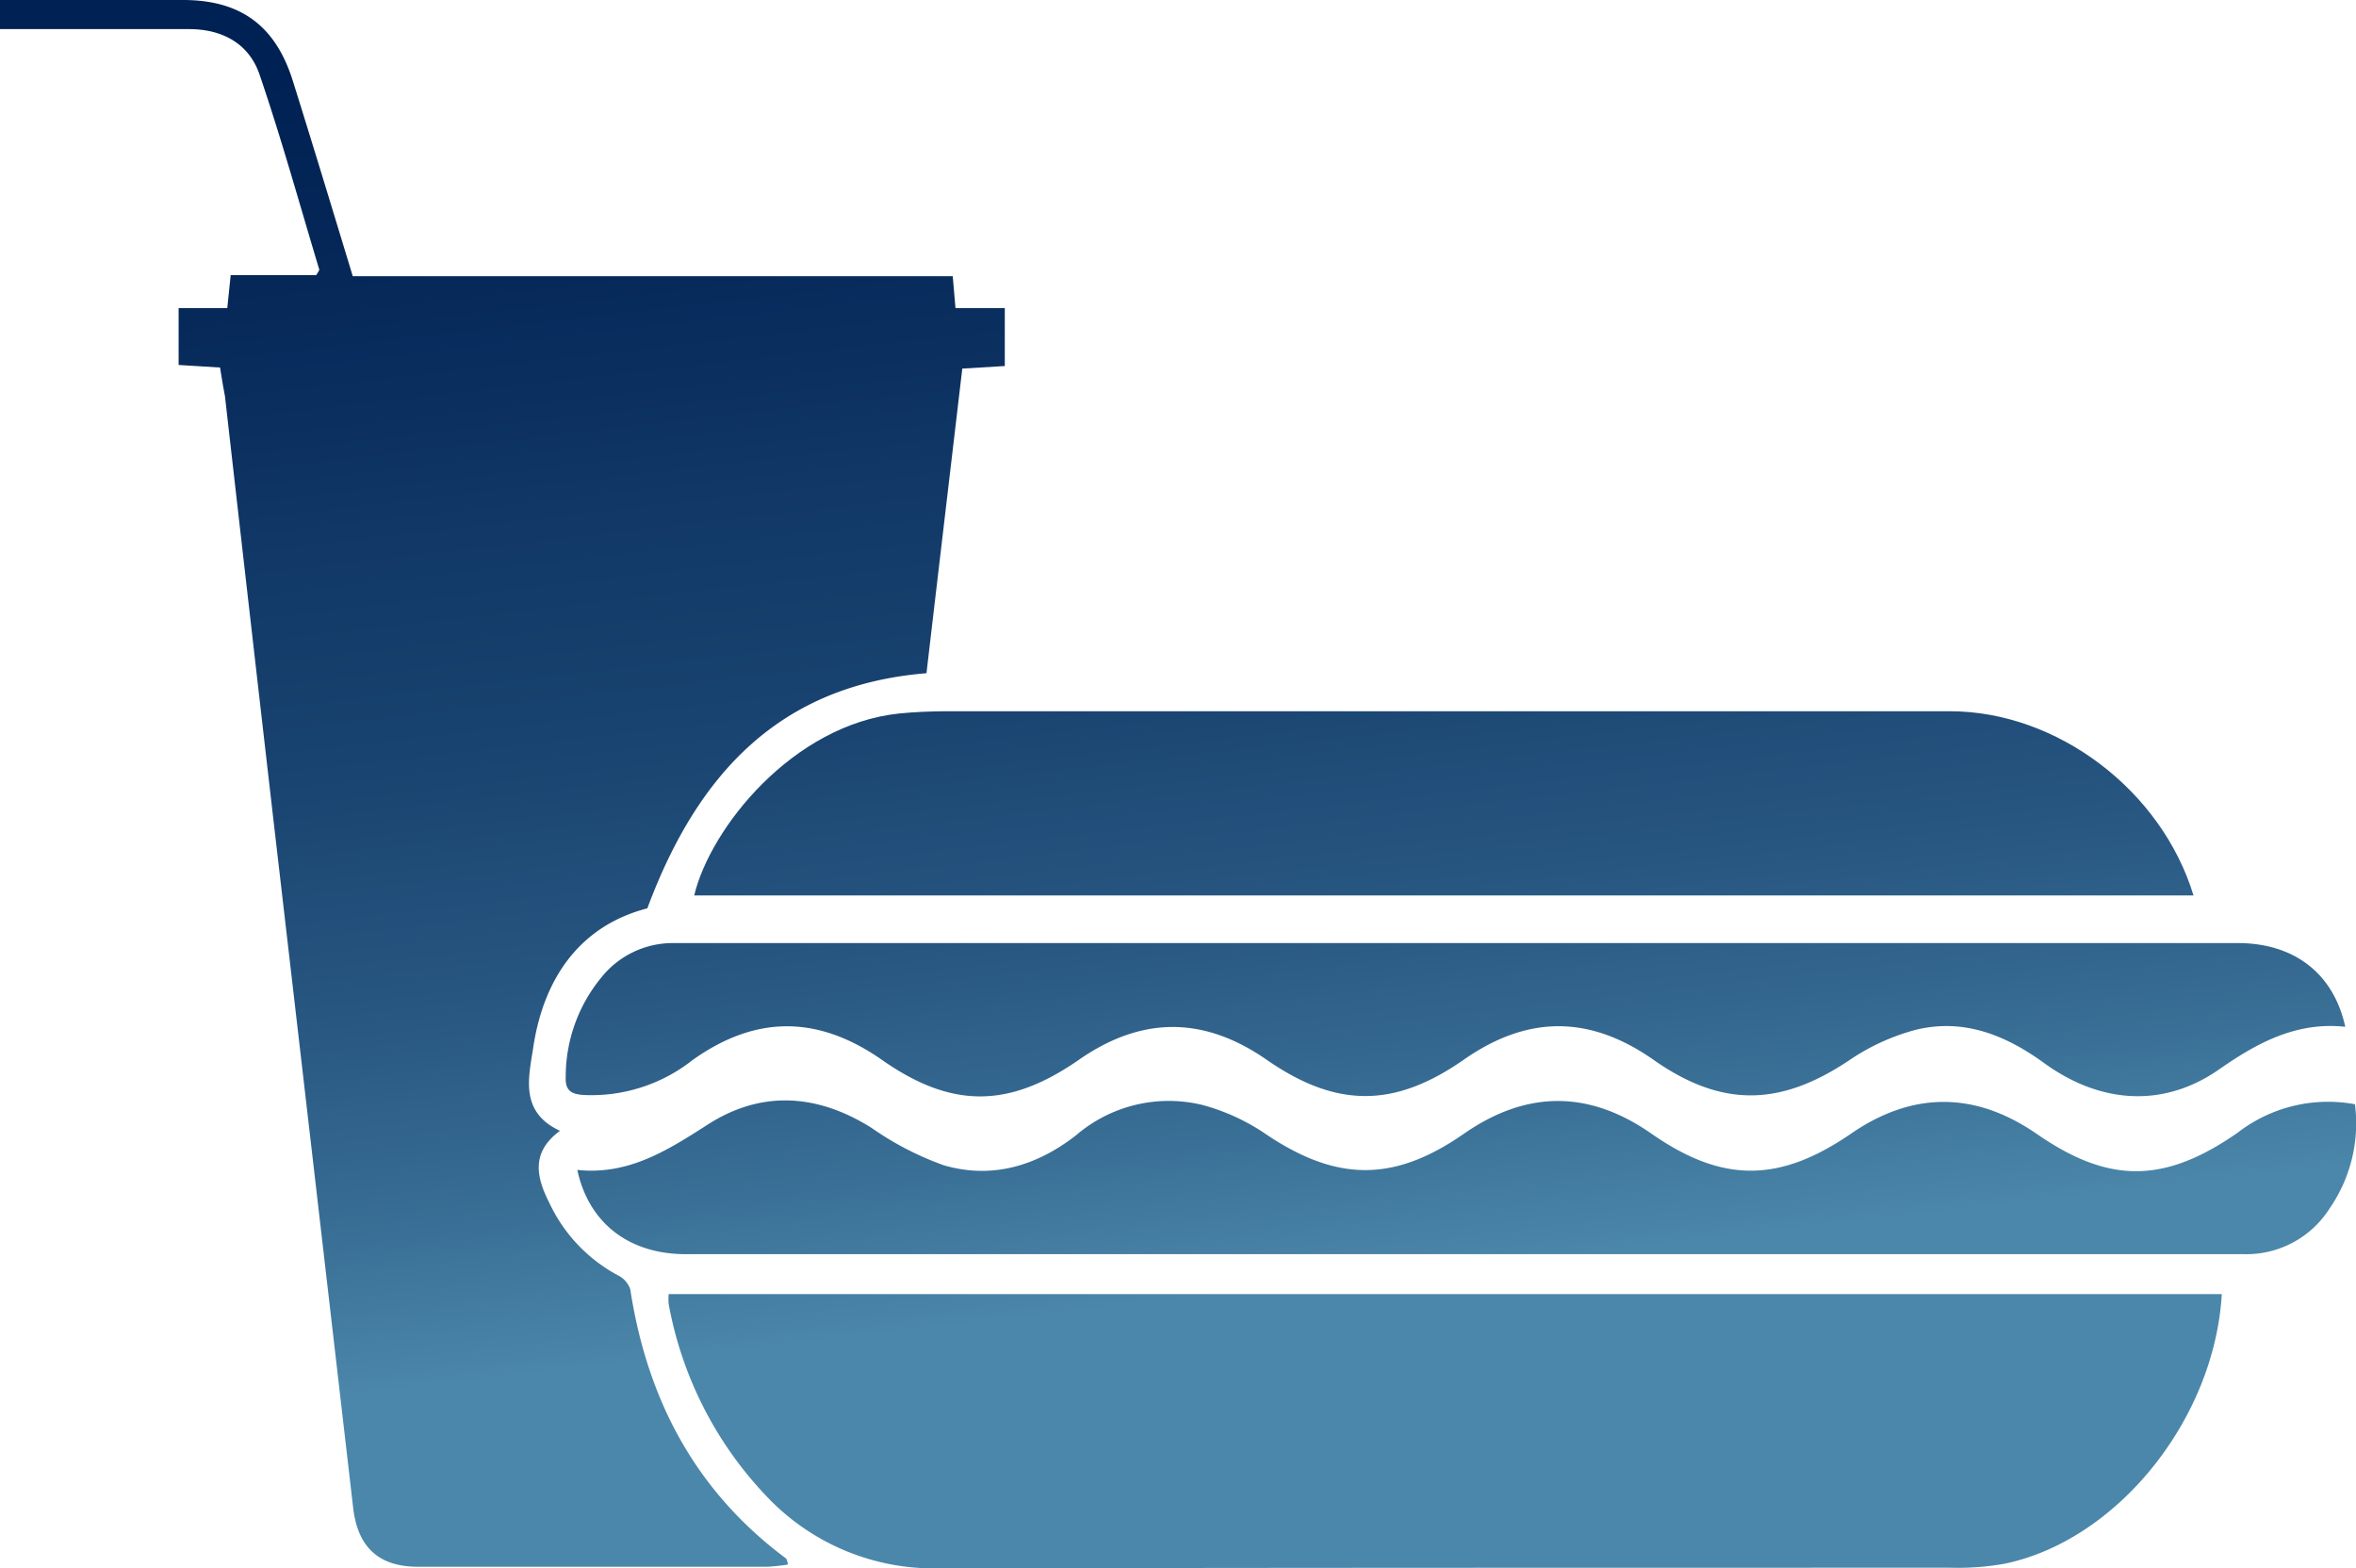 <svg xmlns="http://www.w3.org/2000/svg" xmlns:xlink="http://www.w3.org/1999/xlink" viewBox="0 0 221.72 147.61"><defs><style>.cls-1{fill:url(#New_Gradient_Swatch);}.cls-2{fill:url(#New_Gradient_Swatch-2);}.cls-3{fill:url(#New_Gradient_Swatch-3);}.cls-4{fill:url(#New_Gradient_Swatch-4);}.cls-5{fill:url(#New_Gradient_Swatch-5);}</style><linearGradient id="New_Gradient_Swatch" x1="45.98" y1="4.52" x2="60.18" y2="128.24" gradientUnits="userSpaceOnUse"><stop offset="0" stop-color="#002153"/><stop offset="0.18" stop-color="#06295a"/><stop offset="0.4" stop-color="#133b69"/><stop offset="0.52" stop-color="#18426f"/><stop offset="0.71" stop-color="#275681"/><stop offset="0.87" stop-color="#386d94"/><stop offset="1" stop-color="#4b87aa"/></linearGradient><linearGradient id="New_Gradient_Swatch-2" x1="121.51" y1="-4.14" x2="135.7" y2="119.58" xlink:href="#New_Gradient_Swatch"/><linearGradient id="New_Gradient_Swatch-3" x1="125.68" y1="-4.62" x2="139.88" y2="119.1" xlink:href="#New_Gradient_Swatch"/><linearGradient id="New_Gradient_Swatch-4" x1="125.18" y1="-4.56" x2="139.38" y2="119.15" xlink:href="#New_Gradient_Swatch"/><linearGradient id="New_Gradient_Swatch-5" x1="125.08" y1="-4.55" x2="139.28" y2="119.17" xlink:href="#New_Gradient_Swatch"/></defs><g id="Layer_2" data-name="Layer 2"><g id="Layer_1-2" data-name="Layer 1"><path class="cls-1" d="M20.71,34.59l-3.9-.24V29h4.58l.32-3.11h8.06c.16-.3.3-.44.27-.54C28.2,19.25,26.49,13.06,24.42,7c-1-2.91-3.51-4.26-6.63-4.26H0V0H5.47C9.38,0,13.3,0,17.22,0c5.45,0,8.72,2.44,10.34,7.62C29.46,13.68,31.3,19.75,33.2,26H89.66l.26,3h4.64v5.45l-4,.24c-1.12,9.53-2.24,19-3.37,28.67-13.81,1.13-21.55,9.45-26.27,22.13C54.63,87.12,51.17,92,50.18,98.6c-.42,2.78-1.31,6.06,2.52,7.83-2.72,2-2.26,4.31-1,6.79a14.91,14.91,0,0,0,6.43,6.8,2.3,2.3,0,0,1,1.18,1.31c1.6,10.38,6.12,19,14.69,25.37a3.12,3.12,0,0,1,.16.55,18.66,18.66,0,0,1-2,.21q-16.41,0-32.82,0c-3.73,0-5.69-1.87-6.11-5.59q-3.72-32.15-7.45-64.29-2.32-20.14-4.61-40.3C21,36.4,20.86,35.54,20.71,34.59Z"/><path class="cls-2" d="M62.93,121.8H209.09c-.69,11.81-9.86,23.2-20.47,25.38a25.1,25.1,0,0,1-5.06.37c-31.79,0-63.57,0-95.35.06A21.63,21.63,0,0,1,72,140.68a35.39,35.39,0,0,1-9.07-17.94A4.79,4.79,0,0,1,62.93,121.8Z"/><path class="cls-3" d="M206.43,84.28H65.33c1.51-6.34,9.28-16.1,19.32-17.13,1.46-.15,2.95-.2,4.42-.21H183.5C193.56,66.94,203.4,74.34,206.43,84.28Z"/><path class="cls-4" d="M221.62,103.93a14.07,14.07,0,0,1-2.38,9.8,9.27,9.27,0,0,1-8.05,4.31c-4.22,0-8.43,0-12.65,0h-134c-5.32,0-9.13-2.9-10.21-7.93,4.76.51,8.44-1.8,12.23-4.24,5.06-3.27,10.31-2.94,15.44.27a28.65,28.65,0,0,0,6.81,3.53c4.54,1.33,8.75.07,12.47-2.83A13.38,13.38,0,0,1,113.17,104a19.62,19.62,0,0,1,6,2.77c6.62,4.45,12,4.52,18.59-.06,5.91-4.11,11.78-4.12,17.67,0,6.67,4.64,12,4.62,18.75,0,5.79-4,11.67-4,17.48,0,6.79,4.71,12,4.71,18.92-.1A13.9,13.9,0,0,1,221.62,103.93Z"/><path class="cls-5" d="M220.71,96.64c-4.59-.49-8.26,1.49-11.86,4-5.13,3.59-11.09,3.34-16.51-.61-3.66-2.65-7.57-4.18-12-3.12A20.43,20.43,0,0,0,174,99.81c-6.51,4.35-12,4.43-18.4-.07-6-4.2-11.84-4.21-17.85,0-6.54,4.56-12,4.55-18.55,0-5.92-4.11-11.75-4.11-17.66,0-6.6,4.59-12,4.61-18.56,0-6-4.18-11.85-4.23-17.83.05A15.34,15.34,0,0,1,55,103.06c-1.11-.06-1.82-.32-1.76-1.66A14.68,14.68,0,0,1,56.59,92a8.6,8.6,0,0,1,6.77-3.24c3,0,6.06,0,9.09,0H210.56C215.89,88.75,219.61,91.61,220.71,96.64Z"/></g></g></svg>